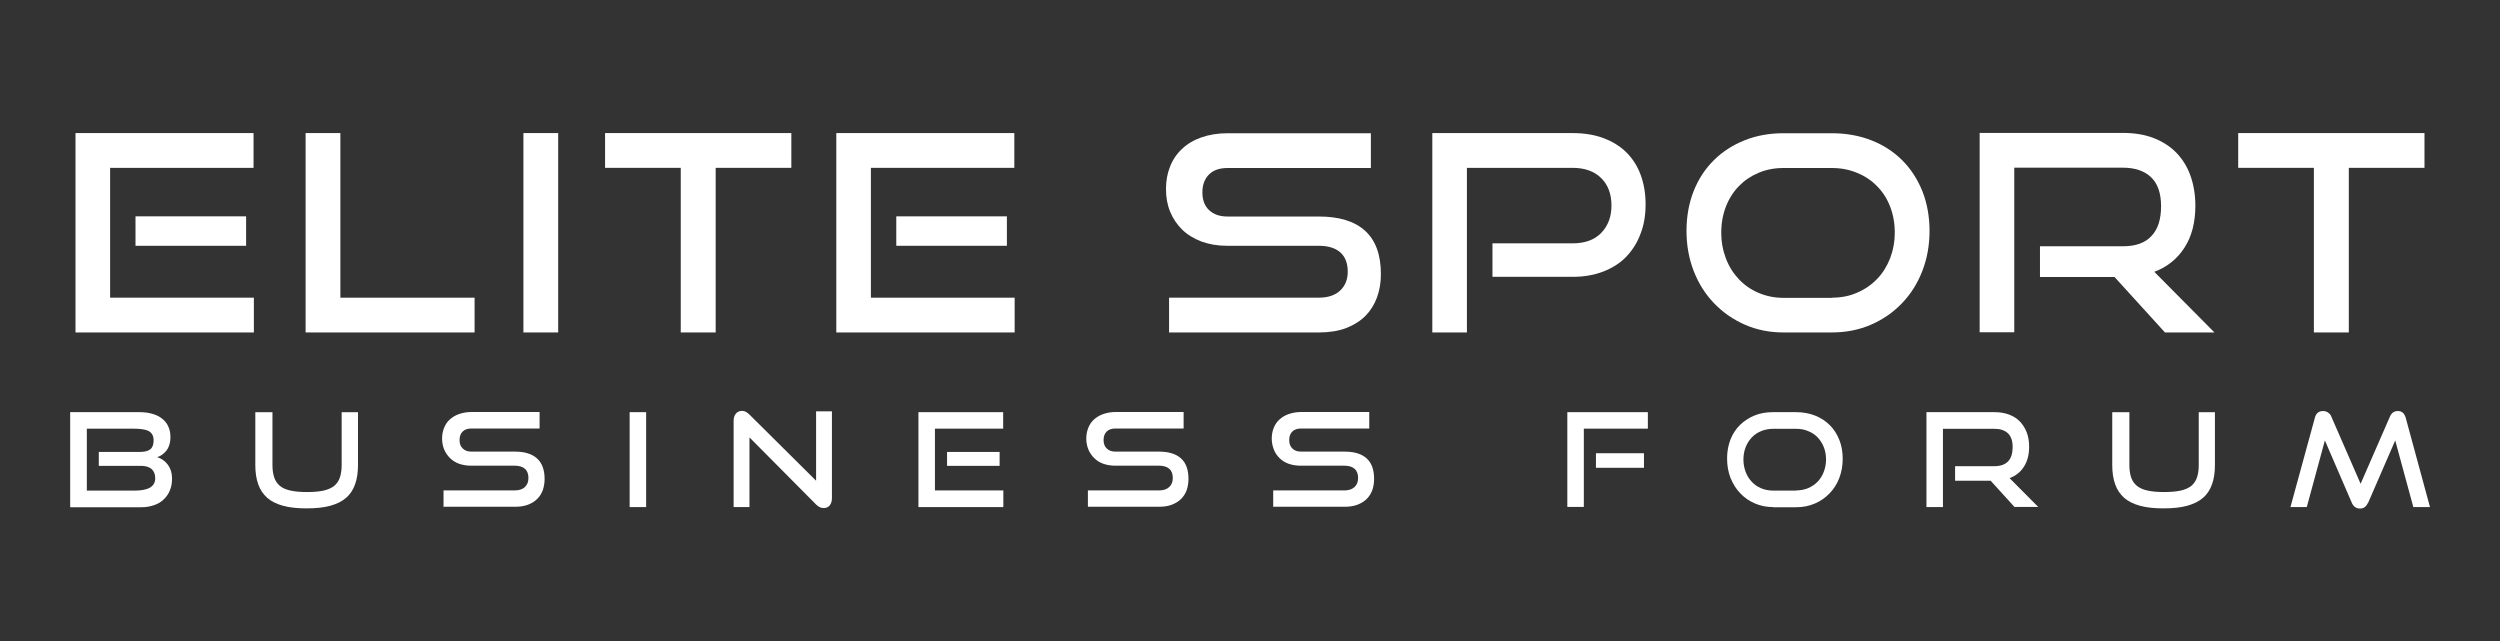 <svg xmlns="http://www.w3.org/2000/svg" id="Layer_1" viewBox="0 0 154.61 39.67"><rect x="0" y="0" width="154.61" height="39.67" fill="#333333" stroke="none"/><defs><style>      .cls-1 {        fill: #fff;      }    </style></defs><g><path class="cls-1" d="M4.34,31.36v-5.87h4.29c.29,0,.54.03.78.1.23.06.43.16.6.29.17.13.3.28.39.48.09.19.14.41.14.66,0,.19-.02.35-.07.49-.04.14-.1.26-.18.36-.08.1-.16.18-.26.25-.1.07-.2.12-.31.15.27.09.49.24.66.47.17.23.26.51.26.85,0,.27-.04.51-.13.73-.09.22-.22.41-.38.56-.16.16-.36.28-.6.36-.23.08-.49.13-.78.13h-4.41ZM6.11,28.81v-.86h2.53c.29,0,.51-.05.65-.16.14-.11.21-.29.21-.55,0-.16-.03-.28-.09-.38-.06-.09-.14-.17-.25-.22-.11-.05-.24-.08-.4-.1-.15-.02-.32-.03-.51-.03h-2.88v3.83h2.97c.18,0,.35-.01.51-.04.16-.03.29-.07.4-.13.11-.06.2-.14.26-.24.06-.1.09-.22.09-.36,0-.24-.08-.43-.22-.56-.15-.13-.37-.2-.66-.2h-2.61Z"></path><path class="cls-1" d="M21.14,25.49h1v3.28c0,.45-.06.85-.18,1.18-.12.34-.3.62-.56.84-.25.22-.58.38-.98.49-.4.11-.89.16-1.46.16s-1.05-.05-1.45-.16c-.4-.11-.73-.27-.98-.49-.25-.22-.44-.5-.56-.84-.12-.34-.18-.73-.18-1.18v-3.28h1.06v3.28c0,.3.04.55.11.76.07.21.19.38.35.52.16.13.38.23.66.29.27.06.61.09,1.02.09s.74-.03,1.02-.09c.27-.06.49-.16.66-.29.16-.14.28-.31.35-.52.07-.21.11-.46.11-.76v-3.28Z"></path><path class="cls-1" d="M27.43,31.36v-1.03h4.4c.27,0,.49-.07.63-.21.15-.14.22-.32.22-.56,0-.25-.07-.44-.22-.57-.15-.13-.36-.19-.63-.19h-2.69c-.27,0-.52-.04-.75-.12-.22-.08-.41-.2-.56-.35-.15-.15-.27-.32-.36-.53-.08-.2-.13-.43-.13-.67s.04-.46.12-.66c.08-.2.19-.38.35-.52.15-.14.34-.26.57-.34.23-.08.48-.13.78-.13h4.21v1.02h-4.21c-.24,0-.42.06-.55.19-.13.13-.19.3-.19.53s.07.4.2.52c.13.13.31.19.54.19h2.69c.6,0,1.05.14,1.36.42.31.28.47.7.47,1.27,0,.25-.04.48-.11.69-.08.21-.19.39-.34.54-.15.15-.34.27-.57.36-.23.09-.5.13-.8.13h-4.4Z"></path><path class="cls-1" d="M38.94,31.36v-5.87h1.02v5.87h-1.02Z"></path><path class="cls-1" d="M46.35,27.07v4.29h-.98v-5.33c0-.19.05-.34.14-.45.09-.11.22-.17.38-.17.08,0,.15.02.22.05.07.03.14.09.22.16l4.14,4.11v-4.29h.98v5.37c0,.19-.05.34-.14.45-.09.11-.22.16-.37.16-.17,0-.32-.07-.47-.22l-4.12-4.15Z"></path><path class="cls-1" d="M56.8,31.36v-5.87h5.24v1.02h-4.22v3.82h4.23v1.03h-5.25ZM58.57,28.81v-.86h3.25v.86h-3.25Z"></path><path class="cls-1" d="M67.28,31.36v-1.03h4.4c.27,0,.48-.07.63-.21.15-.14.22-.32.22-.56,0-.25-.07-.44-.22-.57-.15-.13-.36-.19-.63-.19h-2.7c-.27,0-.52-.04-.75-.12-.22-.08-.41-.2-.56-.35-.15-.15-.27-.32-.36-.53-.08-.2-.13-.43-.13-.67s.04-.46.12-.66c.08-.2.19-.38.35-.52.15-.14.34-.26.57-.34.23-.08.48-.13.77-.13h4.21v1.02h-4.21c-.24,0-.42.06-.55.19-.13.13-.19.3-.19.53s.07.4.2.52c.13.13.31.19.54.19h2.69c.6,0,1.05.14,1.36.42.31.28.46.7.46,1.27,0,.25-.04.48-.11.69-.08.21-.19.39-.34.54-.15.15-.34.27-.57.36-.23.09-.5.13-.8.13h-4.4Z"></path><path class="cls-1" d="M78.74,31.36v-1.03h4.4c.27,0,.48-.07.63-.21.15-.14.22-.32.22-.56,0-.25-.07-.44-.22-.57-.15-.13-.36-.19-.63-.19h-2.7c-.27,0-.52-.04-.75-.12-.22-.08-.41-.2-.56-.35-.15-.15-.27-.32-.35-.53-.08-.2-.13-.43-.13-.67s.04-.46.12-.66c.08-.2.19-.38.35-.52.15-.14.34-.26.57-.34.23-.08.48-.13.78-.13h4.21v1.02h-4.21c-.24,0-.42.06-.55.19-.13.13-.19.3-.19.53s.07.4.2.52c.13.13.31.19.54.19h2.69c.6,0,1.05.14,1.36.42.31.28.46.7.46,1.27,0,.25-.04.48-.11.69-.08.21-.19.39-.34.54-.15.15-.34.27-.57.36-.23.09-.5.13-.8.13h-4.4Z"></path><path class="cls-1" d="M96.93,31.36v-5.87h4.98v1.02h-3.96v4.84h-1.02ZM98.7,28.93v-.9h2.97v.9h-2.97Z"></path><path class="cls-1" d="M109.65,31.36c-.41,0-.79-.08-1.13-.23-.35-.15-.65-.36-.9-.63-.26-.27-.45-.58-.6-.95-.14-.37-.21-.76-.21-1.19s.07-.82.21-1.18c.14-.35.34-.66.6-.91.26-.25.56-.44.9-.58.35-.14.72-.2,1.13-.2h1.43c.43,0,.81.07,1.17.21.35.14.66.34.91.59.25.25.45.56.59.91.14.35.21.74.21,1.17s-.07.82-.21,1.19c-.14.37-.34.68-.6.95-.26.27-.56.48-.91.63-.35.15-.73.23-1.15.23h-1.43ZM111.08,30.33c.27,0,.52-.05.74-.14.23-.1.42-.23.59-.4.16-.17.29-.37.38-.61.09-.24.14-.49.14-.77s-.05-.53-.14-.76c-.09-.23-.22-.43-.38-.6-.16-.17-.36-.3-.59-.39-.23-.1-.47-.14-.74-.14h-1.43c-.26,0-.51.05-.73.14-.22.09-.42.22-.58.39-.16.17-.29.37-.38.6-.09.23-.14.49-.14.77s.05.53.14.77c.09.24.22.44.38.61.16.17.35.3.58.4.22.09.47.14.73.14h1.43Z"></path><path class="cls-1" d="M124.59,31.36l-1.48-1.63h-2.2v-.9h2.44c.37,0,.65-.1.84-.3.19-.2.28-.49.28-.88s-.1-.67-.29-.85c-.2-.19-.47-.28-.83-.28h-3.19v4.84h-1.02v-5.87h4.21c.33,0,.63.05.9.15.26.1.49.24.67.43.18.19.32.41.42.67.1.26.15.56.15.89,0,.49-.11.9-.32,1.23-.21.33-.51.57-.89.71l1.77,1.78h-1.45Z"></path><path class="cls-1" d="M135.98,25.49h1v3.28c0,.45-.06.85-.18,1.18-.12.34-.3.62-.56.84-.25.22-.58.38-.98.49-.4.11-.89.16-1.46.16s-1.05-.05-1.45-.16c-.4-.11-.73-.27-.98-.49-.25-.22-.44-.5-.56-.84-.12-.34-.18-.73-.18-1.18v-3.28h1.06v3.28c0,.3.04.55.11.76.07.21.19.38.36.52.16.13.38.23.66.29.27.06.61.09,1.02.09s.74-.03,1.02-.09c.27-.06.49-.16.66-.29.16-.14.28-.31.35-.52.07-.21.11-.46.11-.76v-3.28Z"></path><path class="cls-1" d="M149.25,31.36l-1.12-4.12-1.66,3.82c-.06.12-.13.22-.21.29-.08.07-.19.1-.31.1-.24,0-.42-.13-.52-.39l-1.65-3.82-1.12,4.12h-1.01l1.51-5.52c.07-.28.24-.42.51-.42.11,0,.21.03.3.09.09.06.17.14.21.26l1.81,4.15,1.81-4.15c.1-.23.26-.35.49-.35.25,0,.41.14.49.42l1.5,5.52h-1.02Z"></path></g><g><path class="cls-1" d="M4.67,20.56v-12.33h11.01v2.15H6.81v8.03h8.89v2.15H4.67ZM8.38,15.2v-1.82h6.84v1.82h-6.84Z"></path><path class="cls-1" d="M18.9,20.56v-12.33h2.15v10.18h8.3v2.15h-10.45Z"></path><path class="cls-1" d="M32.37,20.56v-12.33h2.15v12.33h-2.15Z"></path><path class="cls-1" d="M42.1,20.56v-10.18h-4.68v-2.15h11.52v2.15h-4.68v10.18h-2.15Z"></path><path class="cls-1" d="M51.72,20.56v-12.33h11.01v2.15h-8.87v8.03h8.89v2.15h-11.03ZM55.43,15.2v-1.82h6.84v1.82h-6.84Z"></path><path class="cls-1" d="M72.3,20.56v-2.15h9.25c.58,0,1.02-.15,1.33-.44.31-.29.47-.68.47-1.17,0-.53-.16-.93-.47-1.2-.31-.27-.76-.4-1.33-.4h-5.67c-.58,0-1.1-.09-1.57-.26-.47-.18-.87-.42-1.19-.73-.32-.31-.57-.68-.75-1.11-.18-.43-.26-.9-.26-1.41s.08-.96.25-1.38c.16-.42.41-.79.73-1.09.32-.31.72-.55,1.2-.72.48-.17,1.02-.26,1.63-.26h8.86v2.15h-8.86c-.5,0-.88.13-1.15.4-.27.27-.41.64-.41,1.11s.14.84.42,1.1c.28.26.65.39,1.13.39h5.65c1.26,0,2.21.29,2.86.88.65.59.98,1.48.98,2.68,0,.52-.08,1-.24,1.44-.16.44-.4.82-.71,1.14-.32.32-.72.57-1.2.76-.48.18-1.04.27-1.69.27h-9.25Z"></path><path class="cls-1" d="M92.3,17.14v-2.09h4.95c.76,0,1.35-.21,1.77-.64.42-.43.64-1,.64-1.7s-.21-1.28-.64-1.7c-.42-.42-1.02-.63-1.77-.63h-6.53v10.18h-2.14v-12.33h8.67c.71,0,1.35.1,1.91.31.56.21,1.03.5,1.42.88.38.38.68.84.88,1.38.2.54.31,1.15.31,1.83s-.1,1.28-.31,1.82c-.2.55-.5,1.02-.88,1.42-.38.4-.86.7-1.42.92-.56.22-1.2.33-1.91.33h-4.95Z"></path><path class="cls-1" d="M110.29,20.56c-.86,0-1.65-.16-2.38-.48-.73-.32-1.36-.76-1.9-1.32-.54-.56-.96-1.22-1.26-1.99-.3-.77-.45-1.6-.45-2.49s.15-1.73.45-2.48c.3-.75.72-1.38,1.26-1.91s1.17-.93,1.9-1.22c.73-.29,1.52-.43,2.38-.43h3c.89,0,1.71.15,2.45.44.74.29,1.38.71,1.91,1.24s.94,1.17,1.24,1.91c.29.74.44,1.56.44,2.45s-.15,1.72-.45,2.49c-.3.77-.72,1.43-1.26,1.99-.54.56-1.17,1-1.91,1.32-.74.32-1.54.48-2.43.48h-3ZM113.29,18.41c.57,0,1.09-.1,1.56-.31.47-.2.88-.48,1.23-.84.35-.36.61-.78.81-1.28.19-.5.29-1.03.29-1.61s-.1-1.11-.29-1.6c-.19-.49-.46-.91-.81-1.26-.34-.35-.76-.63-1.23-.82-.48-.2-1-.3-1.56-.3h-3c-.55,0-1.07.1-1.54.3-.47.2-.87.47-1.21.82-.34.35-.61.77-.8,1.26-.19.49-.29,1.02-.29,1.61s.1,1.11.29,1.61c.19.5.46.92.8,1.28.34.36.74.64,1.21.84.47.2.98.31,1.54.31h3Z"></path><path class="cls-1" d="M133.89,20.56l-3.12-3.43h-4.61v-1.9h5.14c.78,0,1.37-.21,1.76-.64.4-.42.59-1.04.59-1.84s-.21-1.4-.62-1.79c-.41-.39-.99-.59-1.74-.59h-6.72v10.18h-2.14v-12.33h8.86c.7,0,1.33.1,1.88.31.55.21,1.02.51,1.41.9.38.39.68.86.88,1.42.2.55.31,1.18.31,1.87,0,1.03-.22,1.89-.67,2.59-.45.7-1.07,1.2-1.87,1.5l3.72,3.75h-3.05Z"></path><path class="cls-1" d="M143.1,20.56v-10.18h-4.68v-2.15h11.52v2.15h-4.68v10.18h-2.15Z"></path></g></svg>